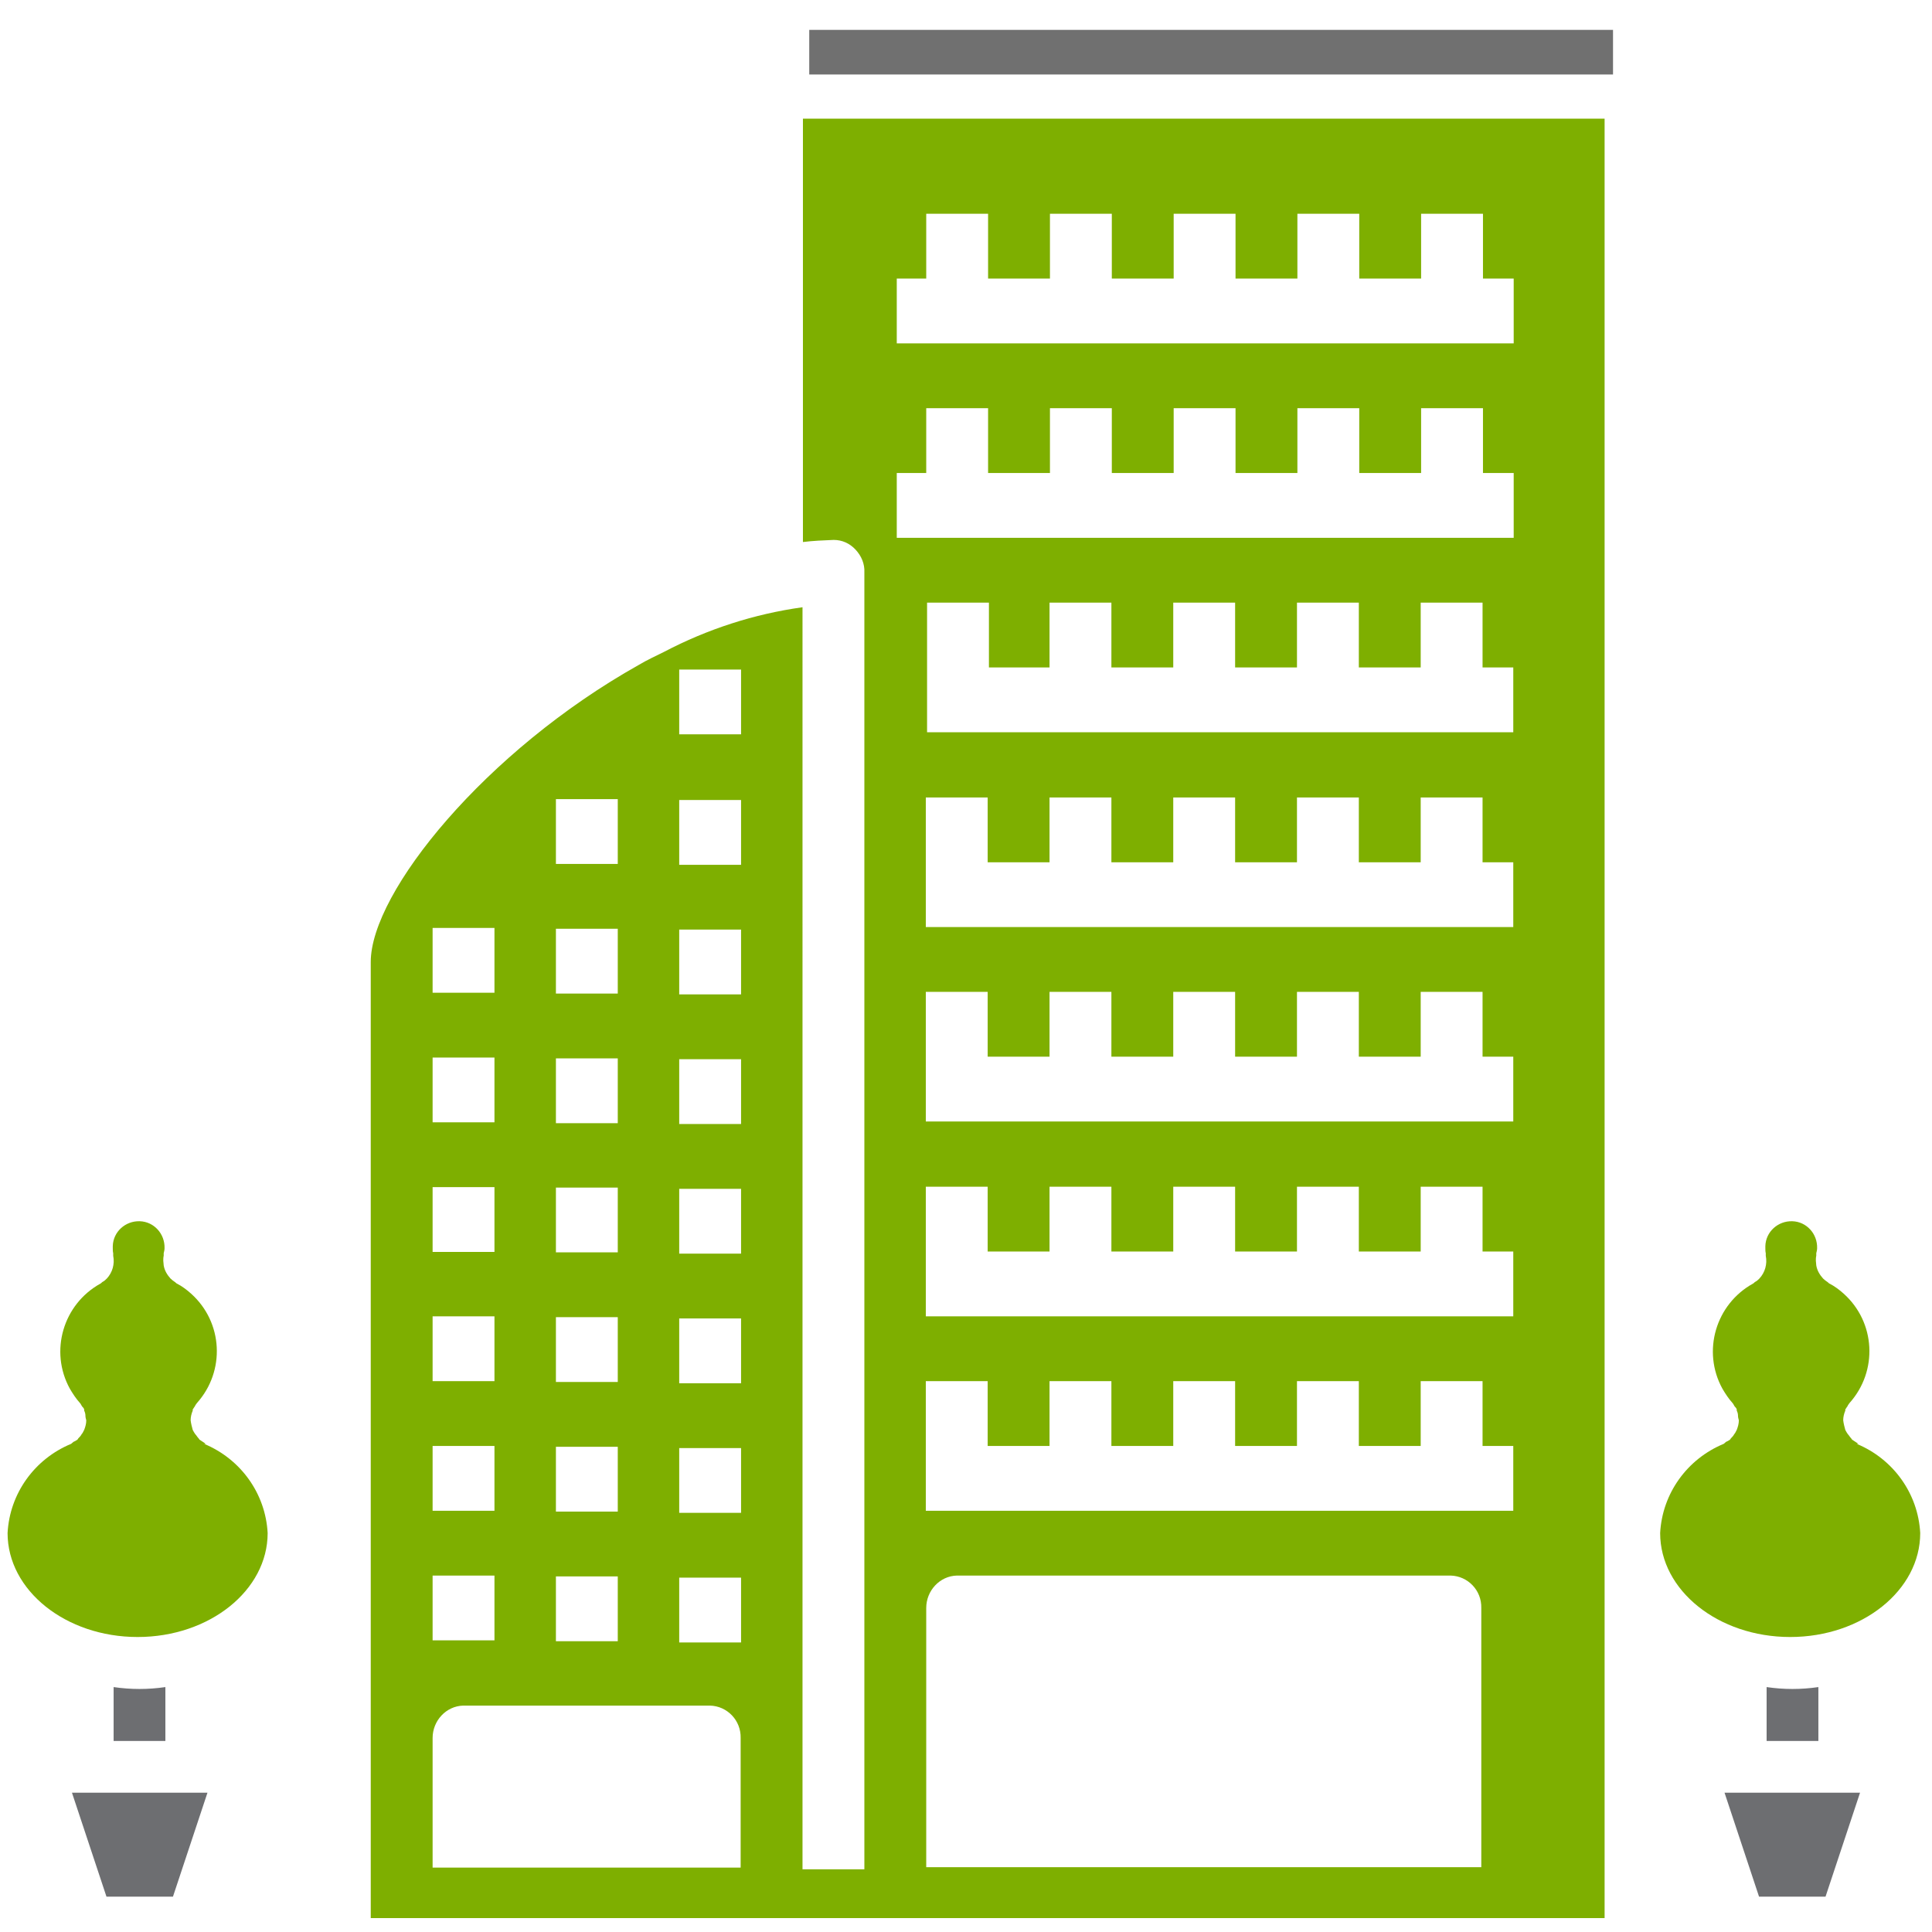 <?xml version="1.0" encoding="UTF-8"?>
<svg id="business" xmlns="http://www.w3.org/2000/svg" viewBox="0 0 45.91 45.91">
  <defs>
    <style>
      .cls-1 {
        fill: #707070;
      }

      .cls-2 {
        fill: #6d6e71;
      }

      .cls-3 {
        fill: #7eaf00;
      }
    </style>
  </defs>
  <g id="Group_50133" data-name="Group 50133">
    <path id="Path_56468" data-name="Path 56468" class="cls-3" d="M44.16,34.31s-.1-.07-.15-.1c0,0-.01-.02-.02-.03-.03-.03-.05-.07-.08-.1-.02-.03-.04-.06-.06-.1-.02-.07-.04-.15-.05-.23,0-.08.02-.16.05-.23,0-.01,0-.02,0-.03.02-.02.03-.05.05-.07.01-.03.03-.05.05-.08.68-.76.62-1.92-.14-2.6-.1-.09-.22-.18-.34-.24-.02-.01-.03-.03-.05-.04-.03-.02-.07-.05-.1-.08-.08-.09-.14-.19-.16-.31,0-.04-.01-.08-.01-.11,0-.04,0-.08.01-.12,0-.02,0-.04,0-.06.01-.04.02-.08.02-.12.01-.34-.25-.63-.59-.64-.34-.01-.63.25-.64.59,0,.02,0,.03,0,.05,0,.04,0,.08.01.12,0,.02,0,.04,0,.06.04.2-.02.4-.15.54-.03.03-.06.06-.1.08-.02.01-.03.03-.05.04-.89.49-1.22,1.61-.73,2.5.07.12.15.24.24.34.02.02.03.05.05.08.02.02.04.04.05.07,0,.01,0,.02,0,.03.02.04.03.08.03.12,0,.04.01.07.02.11,0,.08-.02.15-.05.23-.02.03-.03.07-.06.1-.02.04-.05.07-.08.1,0,0-.01.02-.02.03-.03.02-.06.04-.09.05-.02.02-.04.03-.06.05-.87.36-1.46,1.18-1.51,2.12,0,1.36,1.38,2.47,3.09,2.47s3.09-1.11,3.09-2.47c-.05-.94-.64-1.76-1.51-2.12Z"/>
    <path id="Path_56472" data-name="Path 56472" class="cls-3" d="M4.89,34.31s-.1-.07-.15-.1c0,0-.01-.02-.02-.03-.03-.03-.05-.07-.08-.1-.02-.03-.04-.06-.06-.1-.02-.07-.04-.15-.05-.23,0-.08.02-.16.05-.23,0-.01,0-.02,0-.03.02-.02.03-.05.05-.07.01-.03.03-.05.05-.08.68-.76.62-1.92-.14-2.6-.1-.09-.22-.18-.34-.24-.02-.01-.03-.03-.05-.04-.03-.02-.07-.05-.1-.08-.08-.09-.14-.19-.16-.31,0-.04-.01-.08-.01-.11,0-.04,0-.08.01-.12,0-.02,0-.04,0-.06.01-.04.02-.08.02-.12.01-.34-.25-.63-.59-.64-.34-.01-.63.25-.64.59,0,.02,0,.03,0,.05,0,.04,0,.08.01.12,0,.02,0,.04,0,.06.04.2-.02.4-.15.54-.03.03-.06.06-.1.08-.02.01-.03.03-.05.04-.89.49-1.22,1.61-.73,2.5.07.12.15.24.24.34.02.02.03.05.05.08.02.02.04.04.05.07,0,.01,0,.02,0,.03.02.04.03.08.03.12,0,.04.01.07.02.11,0,.08-.02.15-.05.23-.02.03-.03.07-.06.1-.02.04-.05.07-.08.1,0,0-.01.02-.02.03-.03.02-.06.04-.09.05-.02.02-.04.03-.06.05-.87.36-1.46,1.18-1.51,2.12,0,1.36,1.38,2.47,3.09,2.47s3.09-1.11,3.09-2.47c-.05-.94-.64-1.76-1.51-2.12Z"/>
    <path id="Path_56469" data-name="Path 56469" class="cls-2" d="M43.38,45.07l.82-2.47h-3.22l.82,2.47h1.58Z"/>
    <path id="Path_56473" data-name="Path 56473" class="cls-2" d="M4.11,45.07l.82-2.47H1.71l.82,2.47h1.58Z"/>
    <path id="Path_56470" data-name="Path 56470" class="cls-2" d="M43.21,40.09v1.28h-1.23v-1.28c.41.06.82.06,1.23,0Z"/>
    <path id="Path_56474" data-name="Path 56474" class="cls-2" d="M3.93,40.09v1.28h-1.23v-1.28c.41.06.82.06,1.23,0Z"/>
    <path id="Path_56471" data-name="Path 56471" class="cls-3" d="M38.13,34.32V2.82h-19.05v10.06c.24-.03.49-.04.73-.05.2,0,.38.08.52.23.14.15.22.34.21.54v30.82h-1.47V14.43c-1.15.16-2.26.52-3.29,1.06-.2.1-.4.19-.6.31-3.64,2.04-6.37,5.4-6.37,7.06v21.58h0v1.14h29.32v-11.25ZM16.88,22.09h.73v1.54h-1.47v-1.54h.73ZM16.14,20.55v-1.54h1.47v1.54h-1.47ZM16.88,25.17h.73v1.54h-1.47v-1.54h.73ZM16.88,28.25h.73v1.54h-1.47v-1.54h.73ZM16.88,31.33h.73v1.54h-1.47v-1.54h.73ZM16.88,34.41h.73v1.54h-1.47v-1.54h.73ZM16.88,37.49h.73v1.54h-1.47v-1.54h.73ZM17.61,15.91v1.54h-1.47v-1.54h1.47ZM13.21,18.99h1.47v1.54h-1.47v-1.54ZM13.21,22.07h1.47v1.54h-1.47v-1.54ZM13.21,25.15h1.47v1.54h-1.47v-1.54ZM13.21,28.22h1.47v1.54h-1.47v-1.54ZM13.21,31.3h1.47v1.54h-1.47v-1.54ZM13.21,34.38h1.47v1.54h-1.47v-1.54ZM13.21,37.46h1.47v1.54h-1.47v-1.54ZM10.28,22.05h1.47v1.54h-1.47v-1.54ZM10.28,25.13h1.47v1.54h-1.47v-1.54ZM10.28,28.21h1.47v1.54h-1.47v-1.54ZM10.28,31.28h1.47v1.54h-1.47v-1.54ZM10.28,34.36h1.47v1.54h-1.47v-1.54ZM10.28,37.44h1.47v1.54h-1.47v-1.54ZM16.88,44.38h-6.6v-3.08c0-.41.32-.76.73-.77h5.86c.41.01.74.35.73.77v3.08h-.73ZM35.93,35.9h-13.93v-3.08h1.47v1.54h1.47v-1.54h1.47v1.54h1.47v-1.54h1.47v1.54h1.47v-1.54h1.47v1.54h1.47v-1.54h1.47v1.54h.73v1.54ZM35.93,31.28h-13.93v-3.08h1.47v1.54h1.47v-1.54h1.47v1.54h1.47v-1.54h1.47v1.54h1.47v-1.54h1.47v1.54h1.47v-1.54h1.47v1.54h.73v1.54ZM35.93,26.65h-13.93v-3.08h1.47v1.54h1.47v-1.54h1.47v1.54h1.47v-1.54h1.47v1.54h1.47v-1.54h1.47v1.54h1.47v-1.54h1.47v1.54h.73v1.54ZM35.93,22.03h-13.93v-3.08h1.47v1.54h1.47v-1.54h1.47v1.54h1.47v-1.54h1.47v1.54h1.47v-1.54h1.47v1.54h1.47v-1.54h1.47v1.54h.73v1.54ZM24.94,15.86v-1.54h1.47v1.54h1.47v-1.54h1.47v1.54h1.47v-1.54h1.47v1.54h1.47v-1.54h1.47v1.54h.73v1.54h-13.93v-3.08h1.47v1.54h1.47ZM21.28,6.62h.73v-1.54h1.47v1.54h1.47v-1.54h1.47v1.54h1.47v-1.54h1.47v1.54h1.47v-1.54h1.47v1.54h1.47v-1.54h1.47v1.54h.73v1.54h-14.66v-1.54ZM21.28,11.24h.73v-1.54h1.47v1.54h1.47v-1.54h1.47v1.54h1.47v-1.54h1.47v1.54h1.47v-1.54h1.47v1.54h1.47v-1.54h1.47v1.54h.73v1.54h-14.66v-1.54h0ZM22.01,38.21c0-.41.32-.76.73-.77h11.73c.41.01.74.35.73.77v6.16h-13.19v-6.16Z"/>
    <rect id="Rectangle_88527" data-name="Rectangle 88527" class="cls-1" x="19.23" y=".71" width="19.1" height="1.06"/>
  </g>
</svg>